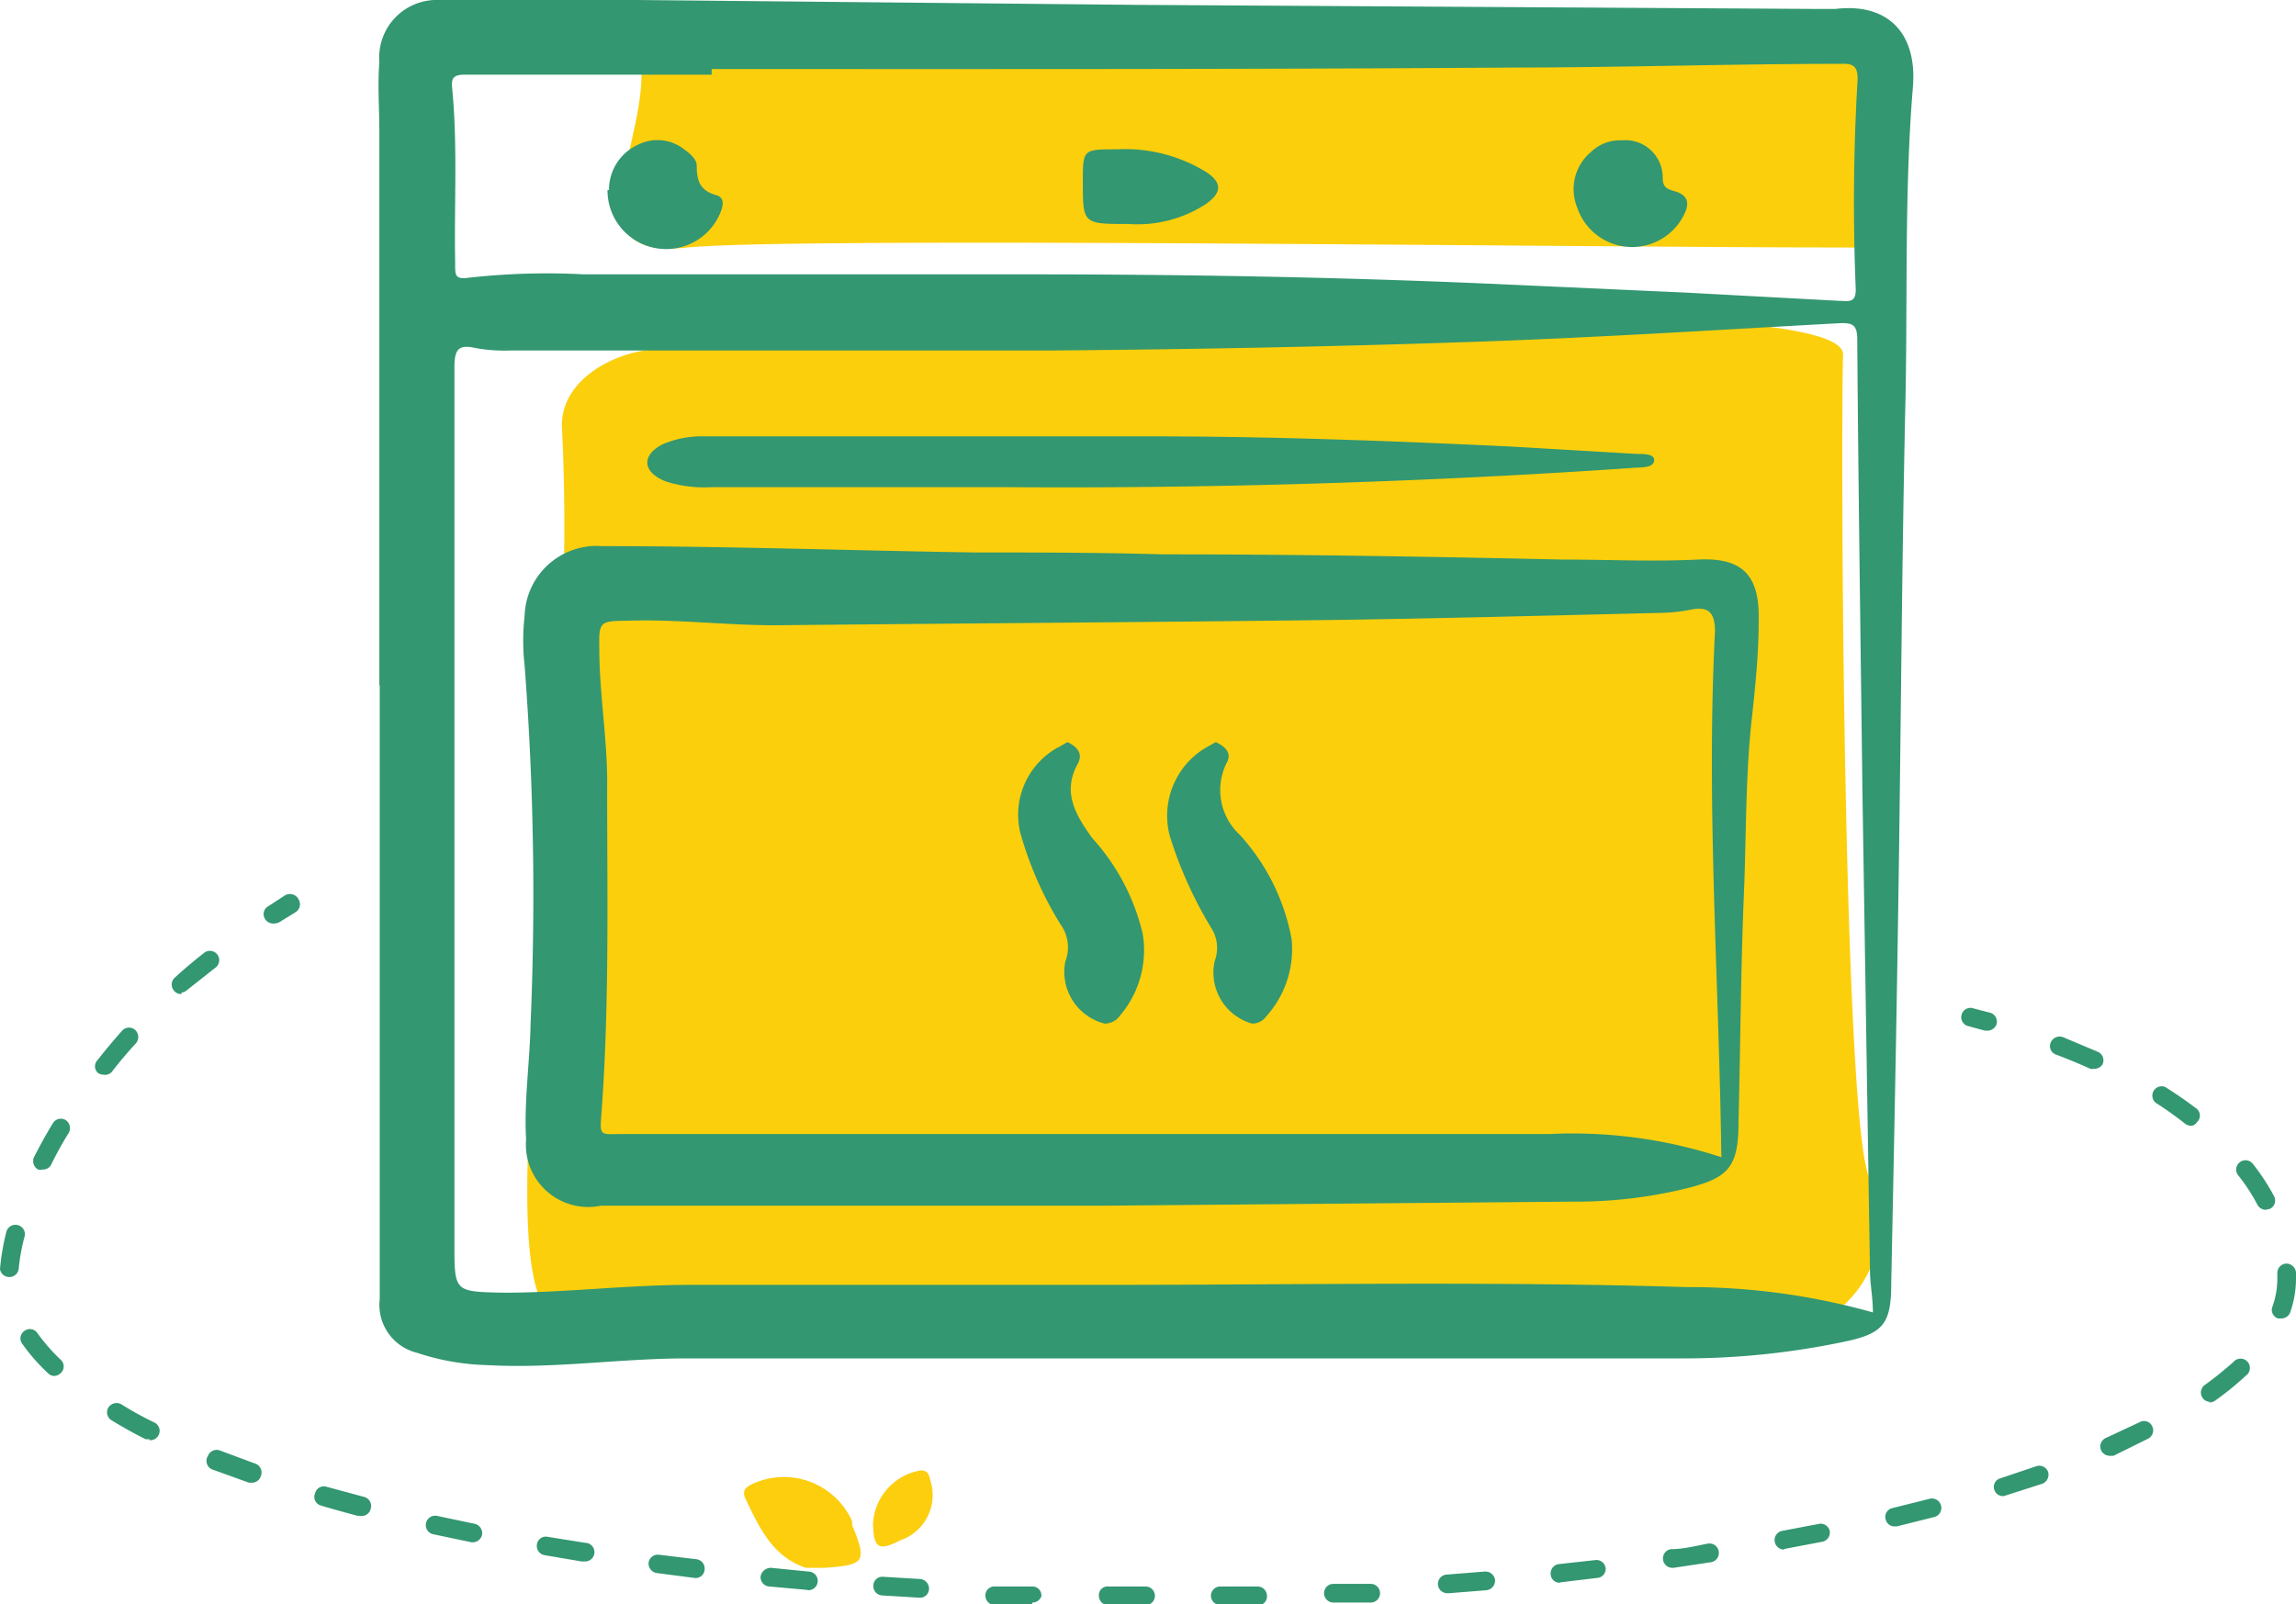 <svg xmlns="http://www.w3.org/2000/svg" viewBox="0 0 61.49 42.97"><defs><style>.cls-1{fill:#fccf0c;}.cls-2{fill:#339771;}.cls-3{fill:#fcce0e;}</style></defs><g id="Layer_2" data-name="Layer 2"><g id="_9" data-name="9"><path class="cls-1" d="M15.05,11.47c-.06-1.22,1.26-2,2.43-2.11,6.79-.39,32-1.86,31.88.15-.07,2.27,0,20.59.71,22.06a2.93,2.93,0,0,1-2.82,4.15c-7,0-28.71-1.91-31.65-.47C12.32,36.86,15.6,22,15.05,11.47Z"/><path class="cls-1" d="M17.16,1.62c-.15-1.3,1.26-.41,2.43-.42C26.38,1.12,49.78.73,50.07,1c.7.7.7,3.84.7,4.92,0,.77-.7.71-1.41.71-7,0-28-.29-30.95,0C15.14,7,17.42,3.77,17.16,1.62Z"/><path class="cls-2" d="M10.16,18.36q0-7.39,0-14.81c0-.63-.05-1.26,0-1.89A1.54,1.54,0,0,1,11.76,0c1.65,0,3.29,0,4.94,0h.38L30.4.13,48.7.24c.15,0,.3,0,.45,0,1.39-.17,2.2.63,2.08,2.09-.23,2.8-.14,5.61-.2,8.42-.1,4.45-.12,8.91-.19,13.37-.05,3.42-.12,6.84-.19,10.26,0,1.1-.22,1.35-1.29,1.57a20.9,20.9,0,0,1-4.24.44c-5.29,0-10.58,0-15.87,0-3.62,0-7.25,0-10.87,0-1.78,0-3.54.28-5.32.18a6.42,6.42,0,0,1-1.89-.33,1.32,1.32,0,0,1-1-1.44V18.36Zm40,16.81c0-.4-.08-.78-.08-1.16q-.1-6.36-.2-12.71c-.05-4.06-.11-8.13-.14-12.2,0-.41-.13-.46-.51-.44-3.28.18-6.56.39-9.84.5-3.77.13-7.54.2-11.31.23-4.81,0-9.62,0-14.43,0a4.34,4.34,0,0,1-.88-.06c-.48-.11-.6,0-.6.52,0,7.83,0,15.66,0,23.48,0,1.29,0,1.27,1.32,1.3,1.66,0,3.31-.21,5-.21h11.1c5.19,0,10.39-.1,15.58.06A18.1,18.1,0,0,1,50.2,35.17ZM19.06,1.85V2c-2.2,0-4.4,0-6.6,0-.31,0-.38.08-.35.37.15,1.55.05,3.11.08,4.66V7.1c0,.27,0,.39.36.34a18.9,18.9,0,0,1,3.1-.09c4,0,8,0,12,0s8,.07,12,.24l5.53.25,4.09.22c.22,0,.43.07.43-.3a56,56,0,0,1,.05-5.65c0-.33-.12-.41-.42-.4-3,0-5.92.1-8.87.1C33.36,1.86,26.21,1.85,19.06,1.85Z"/><path class="cls-2" d="M29.46,32.3H16.92c-.28,0-.56,0-.83,0a1.67,1.67,0,0,1-2-1.78c-.06-1,.1-2.07.12-3.1a80.74,80.74,0,0,0-.16-9.59,5.91,5.91,0,0,1,0-1.33,1.93,1.93,0,0,1,2.07-1.87c3.35,0,6.69.12,10,.17,1.66,0,3.33,0,5,.05,3.57,0,7.14.06,10.7.14,1.22,0,2.44.06,3.66,0s1.65.45,1.62,1.65c0,.92-.1,1.84-.2,2.76-.16,1.55-.13,3.1-.2,4.65-.08,2-.09,4-.14,6,0,1.24-.27,1.52-1.5,1.81a12.31,12.31,0,0,1-2.91.33ZM46.1,31c-.06-4.74-.41-9.41-.17-14.09,0-.53-.2-.68-.69-.57a4.58,4.58,0,0,1-.83.08c-2.95.07-5.91.15-8.86.19-4.93.06-9.87.09-14.8.14-1.33,0-2.66-.17-4-.12-.7,0-.71.06-.7.73,0,1.26.23,2.5.21,3.76,0,2.85.06,5.7-.14,8.54-.06.85-.11.71.67.72H41.49A12.78,12.78,0,0,1,46.1,31Z"/><path class="cls-2" d="M26.93,13.05H19.07a3.38,3.38,0,0,1-1.23-.15c-.63-.24-.68-.7-.09-1a2.63,2.63,0,0,1,1.1-.21c4,0,8,0,12,0,3.2,0,6.39.12,9.57.27l3.42.2c.2,0,.48,0,.46.18s-.28.18-.51.19C37.88,12.94,32,13.09,26.93,13.05Z"/><path class="cls-2" d="M43.43,3.76a1,1,0,0,1,1.1,1c0,.24.09.3.31.36s.43.19.31.52a1.55,1.55,0,0,1-2.91-.08,1.3,1.3,0,0,1,.37-1.49A1.11,1.11,0,0,1,43.43,3.76Z"/><path class="cls-2" d="M16.31,5.09a1.32,1.32,0,0,1,.75-1.2,1.16,1.16,0,0,1,1.25.1c.16.12.35.26.35.46,0,.4.09.66.53.78.24.07.17.32.08.52a1.57,1.57,0,0,1-3-.66Z"/><path class="cls-2" d="M30.22,6C29,6,29,6,29,4.87,29,4,29,4,29.91,4a4.15,4.15,0,0,1,2.38.6c.45.29.44.56,0,.87A3.36,3.36,0,0,1,30.22,6Z"/><path class="cls-2" d="M28.59,19.88c.25.12.42.3.28.57-.43.77-.07,1.37.38,2A5.77,5.77,0,0,1,30.6,25,2.69,2.69,0,0,1,30,27.2a.5.5,0,0,1-.42.22,1.43,1.43,0,0,1-1.05-1.66,1.05,1.05,0,0,0-.13-1,9.55,9.55,0,0,1-1.08-2.47,2.06,2.06,0,0,1,1-2.26C28.39,20,28.49,19.93,28.59,19.88Z"/><path class="cls-2" d="M32.56,19.88c.26.12.44.3.29.56a1.63,1.63,0,0,0,.35,1.92,5.68,5.68,0,0,1,1.39,2.79,2.69,2.69,0,0,1-.68,2.08.46.46,0,0,1-.38.19,1.42,1.42,0,0,1-1-1.67,1,1,0,0,0-.09-.89,11.11,11.11,0,0,1-1.11-2.46,2.12,2.12,0,0,1,.93-2.35Z"/><path class="cls-2" d="M53.23,27.61h-.07l-.48-.13A.25.25,0,0,1,52.8,27l.5.13a.25.25,0,0,1,.17.31A.26.26,0,0,1,53.23,27.61Z"/><path class="cls-2" d="M30.68,43h-1a.25.25,0,0,1-.25-.25.23.23,0,0,1,.25-.25h1a.25.25,0,0,1,.25.25A.25.25,0,0,1,30.68,43Zm2,0a.26.26,0,0,1-.25-.25.25.25,0,0,1,.25-.25l1,0a.25.25,0,0,1,.25.25.23.23,0,0,1-.24.25l-1,0Zm-5.05,0h0l-1,0a.26.26,0,0,1-.24-.26.24.24,0,0,1,.26-.24l1,0a.24.24,0,0,1,.24.26A.25.25,0,0,1,27.65,42.93Zm8.08-.07a.25.25,0,0,1,0-.5l1,0a.25.25,0,0,1,0,.5l-1,0ZM24.62,42.8h0l-1-.06a.25.25,0,0,1-.23-.27.24.24,0,0,1,.26-.23l1,.06a.26.26,0,0,1,.23.27A.24.24,0,0,1,24.62,42.8Zm14.14-.12a.25.25,0,0,1,0-.5l1-.08a.26.26,0,0,1,.28.23.26.26,0,0,1-.23.27l-1,.08ZM21.6,42.59h0l-1-.09a.25.25,0,0,1-.23-.27.28.28,0,0,1,.28-.23l1,.1a.25.25,0,0,1,0,.5Zm20.18-.19a.24.24,0,0,1-.25-.22.25.25,0,0,1,.22-.28l1-.11A.25.25,0,0,1,43,42a.24.24,0,0,1-.22.27l-1,.12Zm-23.19-.13h0l-1-.13a.26.26,0,0,1-.22-.28.25.25,0,0,1,.28-.21l1,.12a.25.25,0,0,1,.22.28A.24.24,0,0,1,18.59,42.27ZM44.78,42a.25.25,0,0,1-.24-.21.25.25,0,0,1,.21-.29c.34,0,.67-.09,1-.15a.25.25,0,0,1,.28.21.25.25,0,0,1-.21.29l-1,.15Zm-29.2-.17h0l-1-.17a.25.25,0,0,1-.2-.29.24.24,0,0,1,.29-.2l1,.16a.25.25,0,0,1,0,.5Zm32.19-.32a.25.25,0,0,1-.24-.21.25.25,0,0,1,.2-.29l1-.19A.25.25,0,0,1,49,41a.25.25,0,0,1-.19.3l-1,.19ZM12.6,41.31h0l-1-.21a.25.25,0,0,1-.19-.3.25.25,0,0,1,.3-.19l1,.21a.26.26,0,0,1,.2.3A.26.26,0,0,1,12.6,41.31Zm38.14-.42a.24.24,0,0,1-.24-.19.24.24,0,0,1,.18-.3l1-.25a.25.25,0,0,1,.12.49l-1,.25ZM9.65,40.61H9.59c-.34-.09-.67-.18-1-.28A.24.24,0,0,1,8.44,40a.24.24,0,0,1,.31-.17l1,.27a.25.25,0,0,1,.18.31A.25.25,0,0,1,9.65,40.61Zm44-.53a.25.25,0,0,1-.24-.17.24.24,0,0,1,.17-.31l.95-.32a.25.25,0,0,1,.32.15.26.26,0,0,1-.16.32l-1,.32ZM6.75,39.72H6.67l-1-.36A.25.25,0,0,1,5.57,39a.25.25,0,0,1,.33-.14l.94.35a.25.25,0,0,1,.15.32A.25.25,0,0,1,6.75,39.72ZM56.5,39a.26.26,0,0,1-.23-.15.25.25,0,0,1,.13-.33l.9-.42a.24.24,0,0,1,.34.11.25.25,0,0,1-.11.33L56.6,39ZM4,38.55a.23.23,0,0,1-.11,0c-.32-.16-.62-.33-.9-.5a.25.25,0,0,1-.09-.34.26.26,0,0,1,.35-.09,8.94,8.94,0,0,0,.87.48.25.25,0,0,1-.12.48Zm55.19-1a.23.23,0,0,1-.2-.1.25.25,0,0,1,.06-.35c.28-.2.53-.41.76-.61a.25.25,0,1,1,.34.36,8,8,0,0,1-.81.66A.28.28,0,0,1,59.15,37.57ZM1.46,36.86a.23.23,0,0,1-.17-.07,5.08,5.08,0,0,1-.7-.8.24.24,0,0,1,.07-.34.24.24,0,0,1,.34.06,5.07,5.07,0,0,0,.63.72.24.24,0,0,1,0,.35A.27.27,0,0,1,1.46,36.86Zm59.63-1.54-.08,0a.24.24,0,0,1-.15-.32,2.21,2.21,0,0,0,.13-.76v-.13a.25.25,0,0,1,.24-.26.26.26,0,0,1,.26.24v.16a2.74,2.74,0,0,1-.16.92A.26.26,0,0,1,61.09,35.32ZM.25,34.21h0A.25.25,0,0,1,0,34a6.07,6.07,0,0,1,.17-1,.25.25,0,0,1,.31-.18.25.25,0,0,1,.18.3A5.09,5.09,0,0,0,.5,34,.25.25,0,0,1,.25,34.21Zm60.43-1.8a.26.26,0,0,1-.22-.13,4.89,4.89,0,0,0-.53-.81.25.25,0,0,1,.39-.31,5.8,5.8,0,0,1,.58.88.25.25,0,0,1-.1.34ZM1.14,31.33a.25.25,0,0,1-.12,0A.26.26,0,0,1,.91,31c.15-.29.31-.59.5-.9A.25.25,0,0,1,1.75,30a.26.26,0,0,1,.09.35,9.4,9.4,0,0,0-.48.87A.25.25,0,0,1,1.14,31.33Zm57.55-1.17a.3.3,0,0,1-.16-.05,9.55,9.55,0,0,0-.8-.57.25.25,0,0,1,.26-.42c.3.19.59.39.85.59a.24.24,0,0,1,0,.35A.22.22,0,0,1,58.69,30.16ZM2.77,28.79a.27.27,0,0,1-.15-.05.24.24,0,0,1,0-.35c.21-.27.43-.53.66-.79a.25.25,0,0,1,.35,0,.26.26,0,0,1,0,.36c-.23.25-.44.5-.64.76A.25.25,0,0,1,2.77,28.79Zm53.31-.16a.19.19,0,0,1-.1,0c-.29-.13-.6-.26-.92-.38a.24.24,0,0,1-.14-.32.26.26,0,0,1,.32-.15l.95.4a.25.25,0,0,1,.12.33A.25.25,0,0,1,56.08,28.63Zm-51.22-2a.24.24,0,0,1-.19-.08.25.25,0,0,1,0-.35q.38-.35.78-.66a.25.25,0,1,1,.31.39L5,26.53A.25.25,0,0,1,4.86,26.59Z"/><path class="cls-2" d="M7.32,24.74a.25.25,0,0,1-.22-.12.24.24,0,0,1,.08-.34L7.61,24A.26.26,0,0,1,8,24.1a.25.25,0,0,1-.09.34l-.42.26A.33.33,0,0,1,7.32,24.74Z"/><path class="cls-3" d="M21.58,42c-.89-.3-1.24-1.07-1.61-1.84-.11-.23,0-.32.19-.41a2,2,0,0,1,2.66,1s0,.07,0,.1c.41,1,.34,1.07-.73,1.15l-.28,0Z"/><path class="cls-3" d="M24.12,41.26c-.59.3-.72.22-.74-.43a1.53,1.53,0,0,1,1.28-1.44c.22,0,.22.15.26.28A1.28,1.28,0,0,1,24.12,41.26Z"/></g></g></svg>